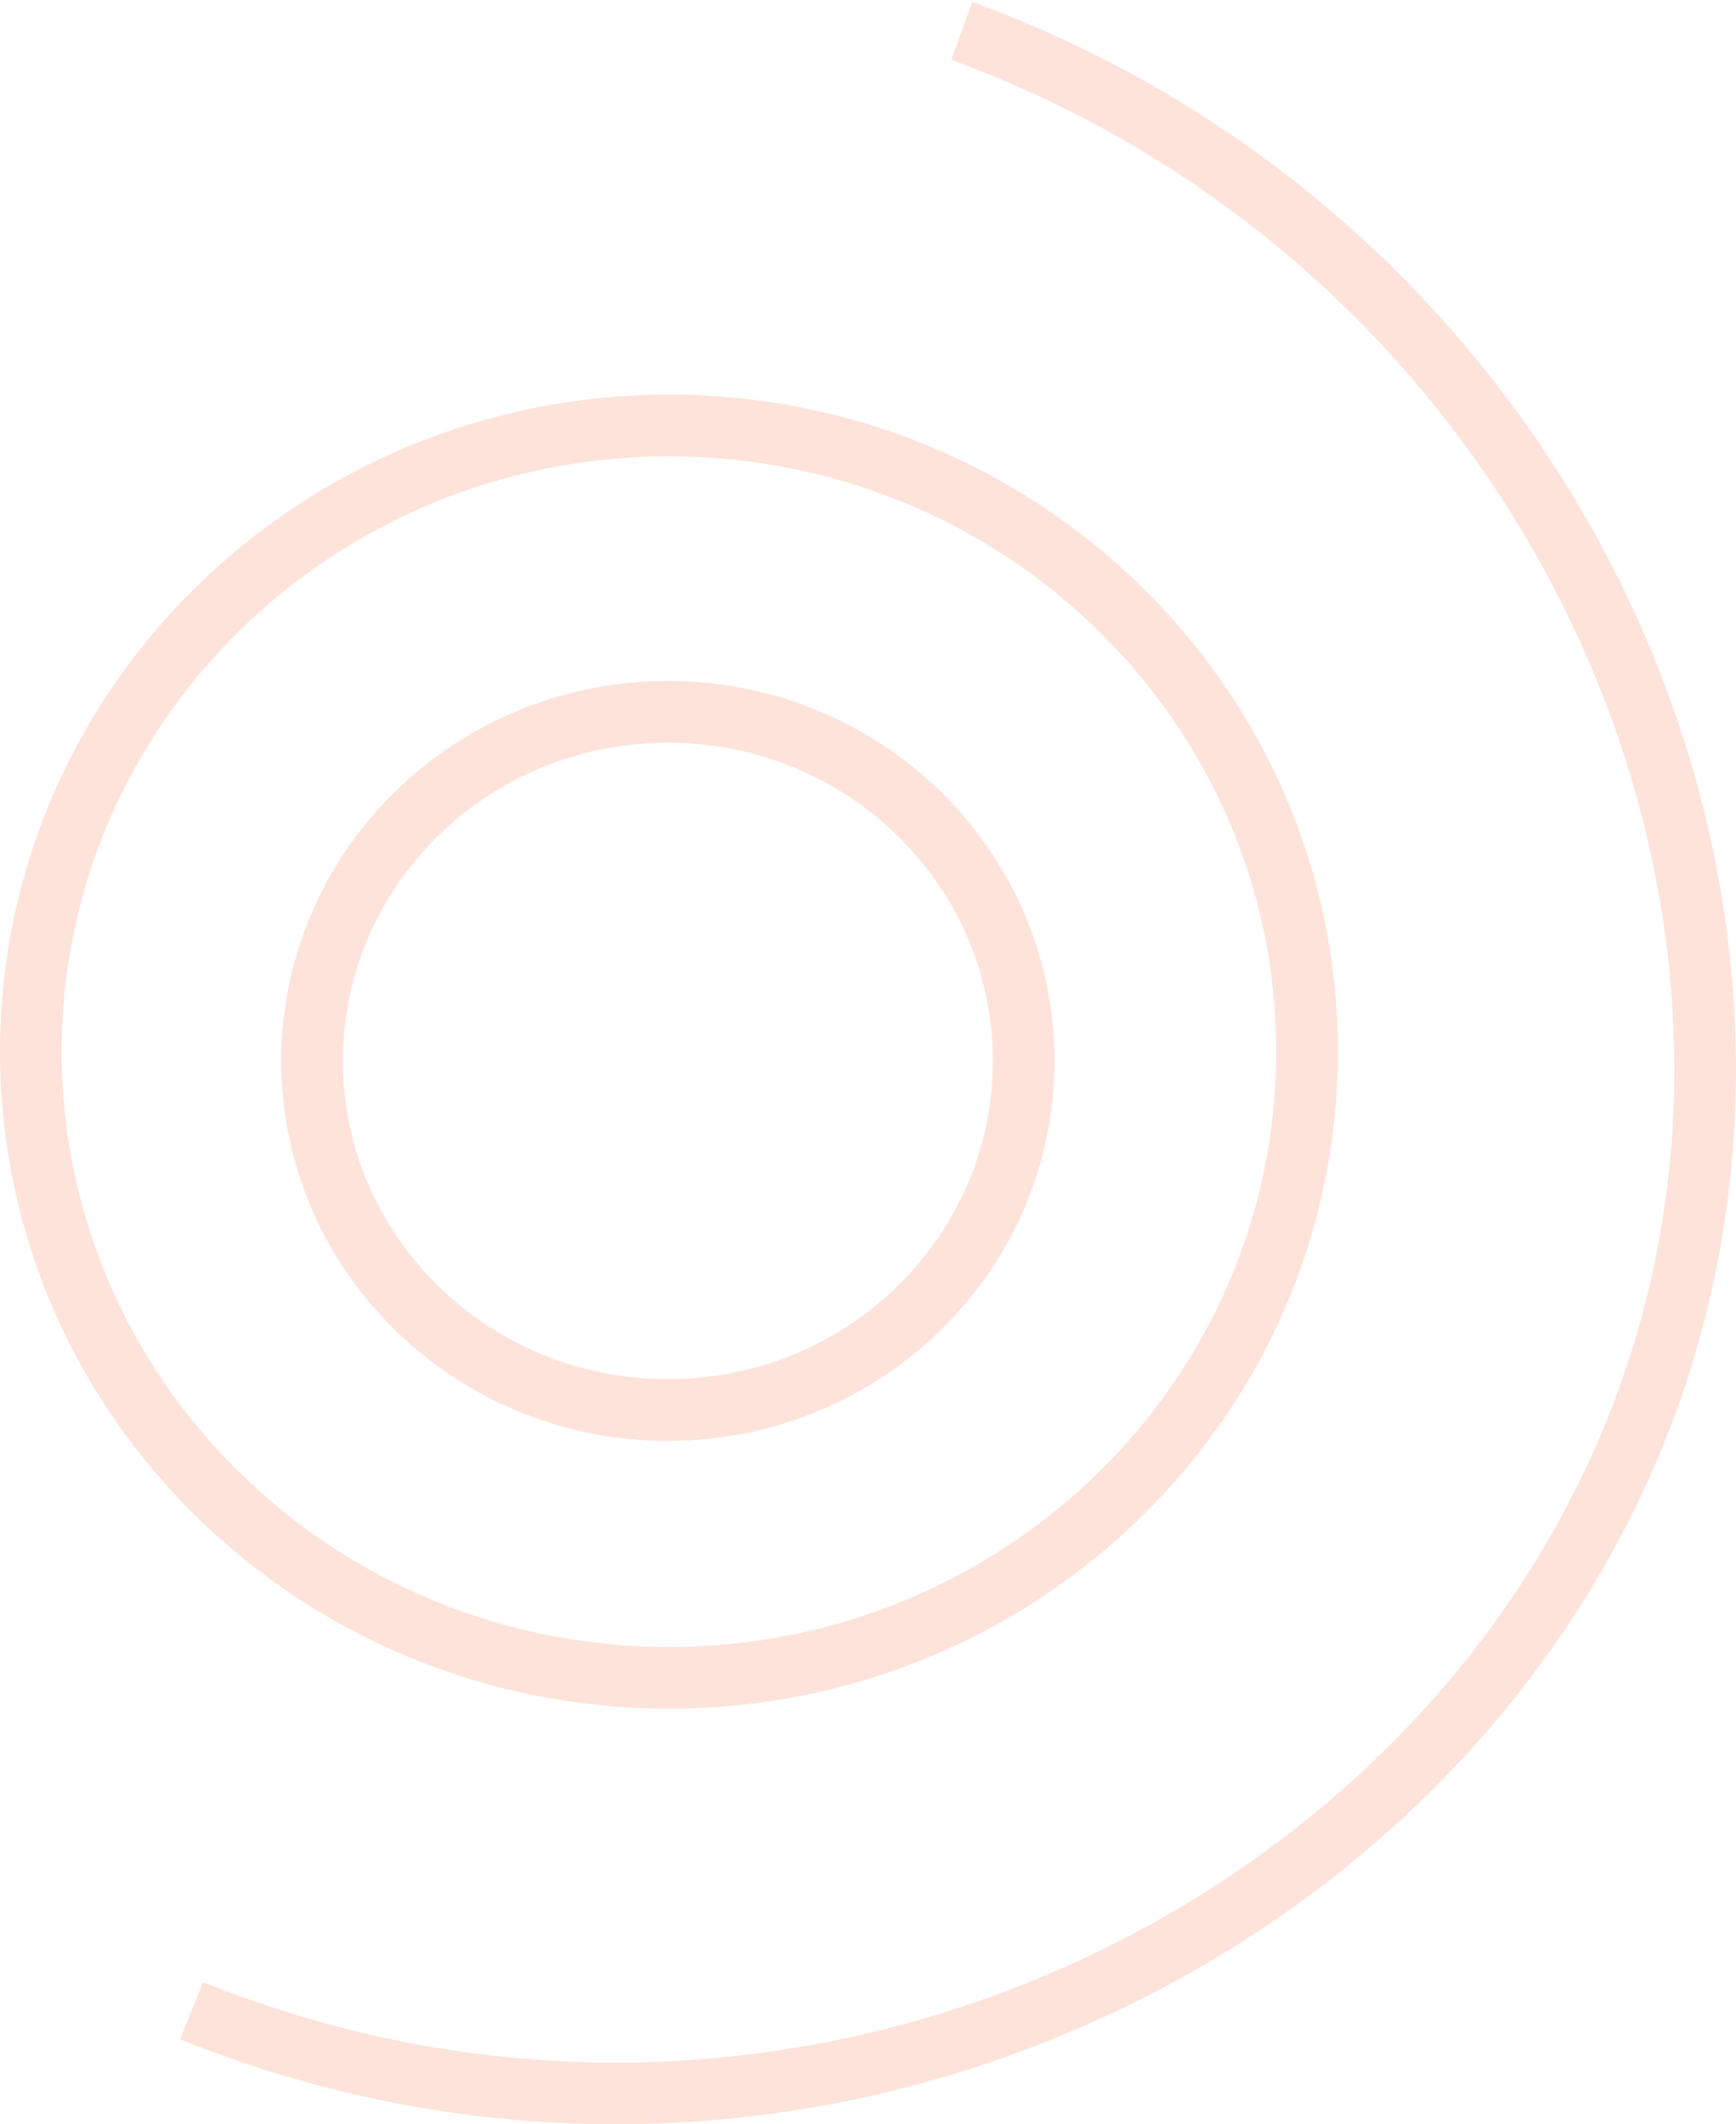<svg width="394" height="482" viewBox="0 0 394 482" fill="none" xmlns="http://www.w3.org/2000/svg">
<g opacity="0.5">
<path d="M151.827 380.696C231.812 380.696 296.653 317.086 296.653 238.62C296.653 160.154 231.812 96.544 151.827 96.544C71.841 96.544 7 160.154 7 238.62C7 317.086 71.841 380.696 151.827 380.696Z" stroke="#FBC7B4" stroke-width="14" stroke-miterlimit="10"/>
<path d="M151.586 319.939C196.185 319.939 232.34 284.475 232.34 240.727C232.34 196.978 196.185 161.514 151.586 161.514C106.987 161.514 70.832 196.978 70.832 240.727C70.832 284.475 106.987 319.939 151.586 319.939Z" stroke="#FBC7B4" stroke-width="14" stroke-miterlimit="10"/>
<path d="M218.281 7C345.051 53.394 411.806 187.804 378.483 303.659C341.062 433.767 185.248 513.329 43.473 456.235" stroke="#FBC7B4" stroke-width="14" stroke-miterlimit="10"/>
</g>
</svg>
